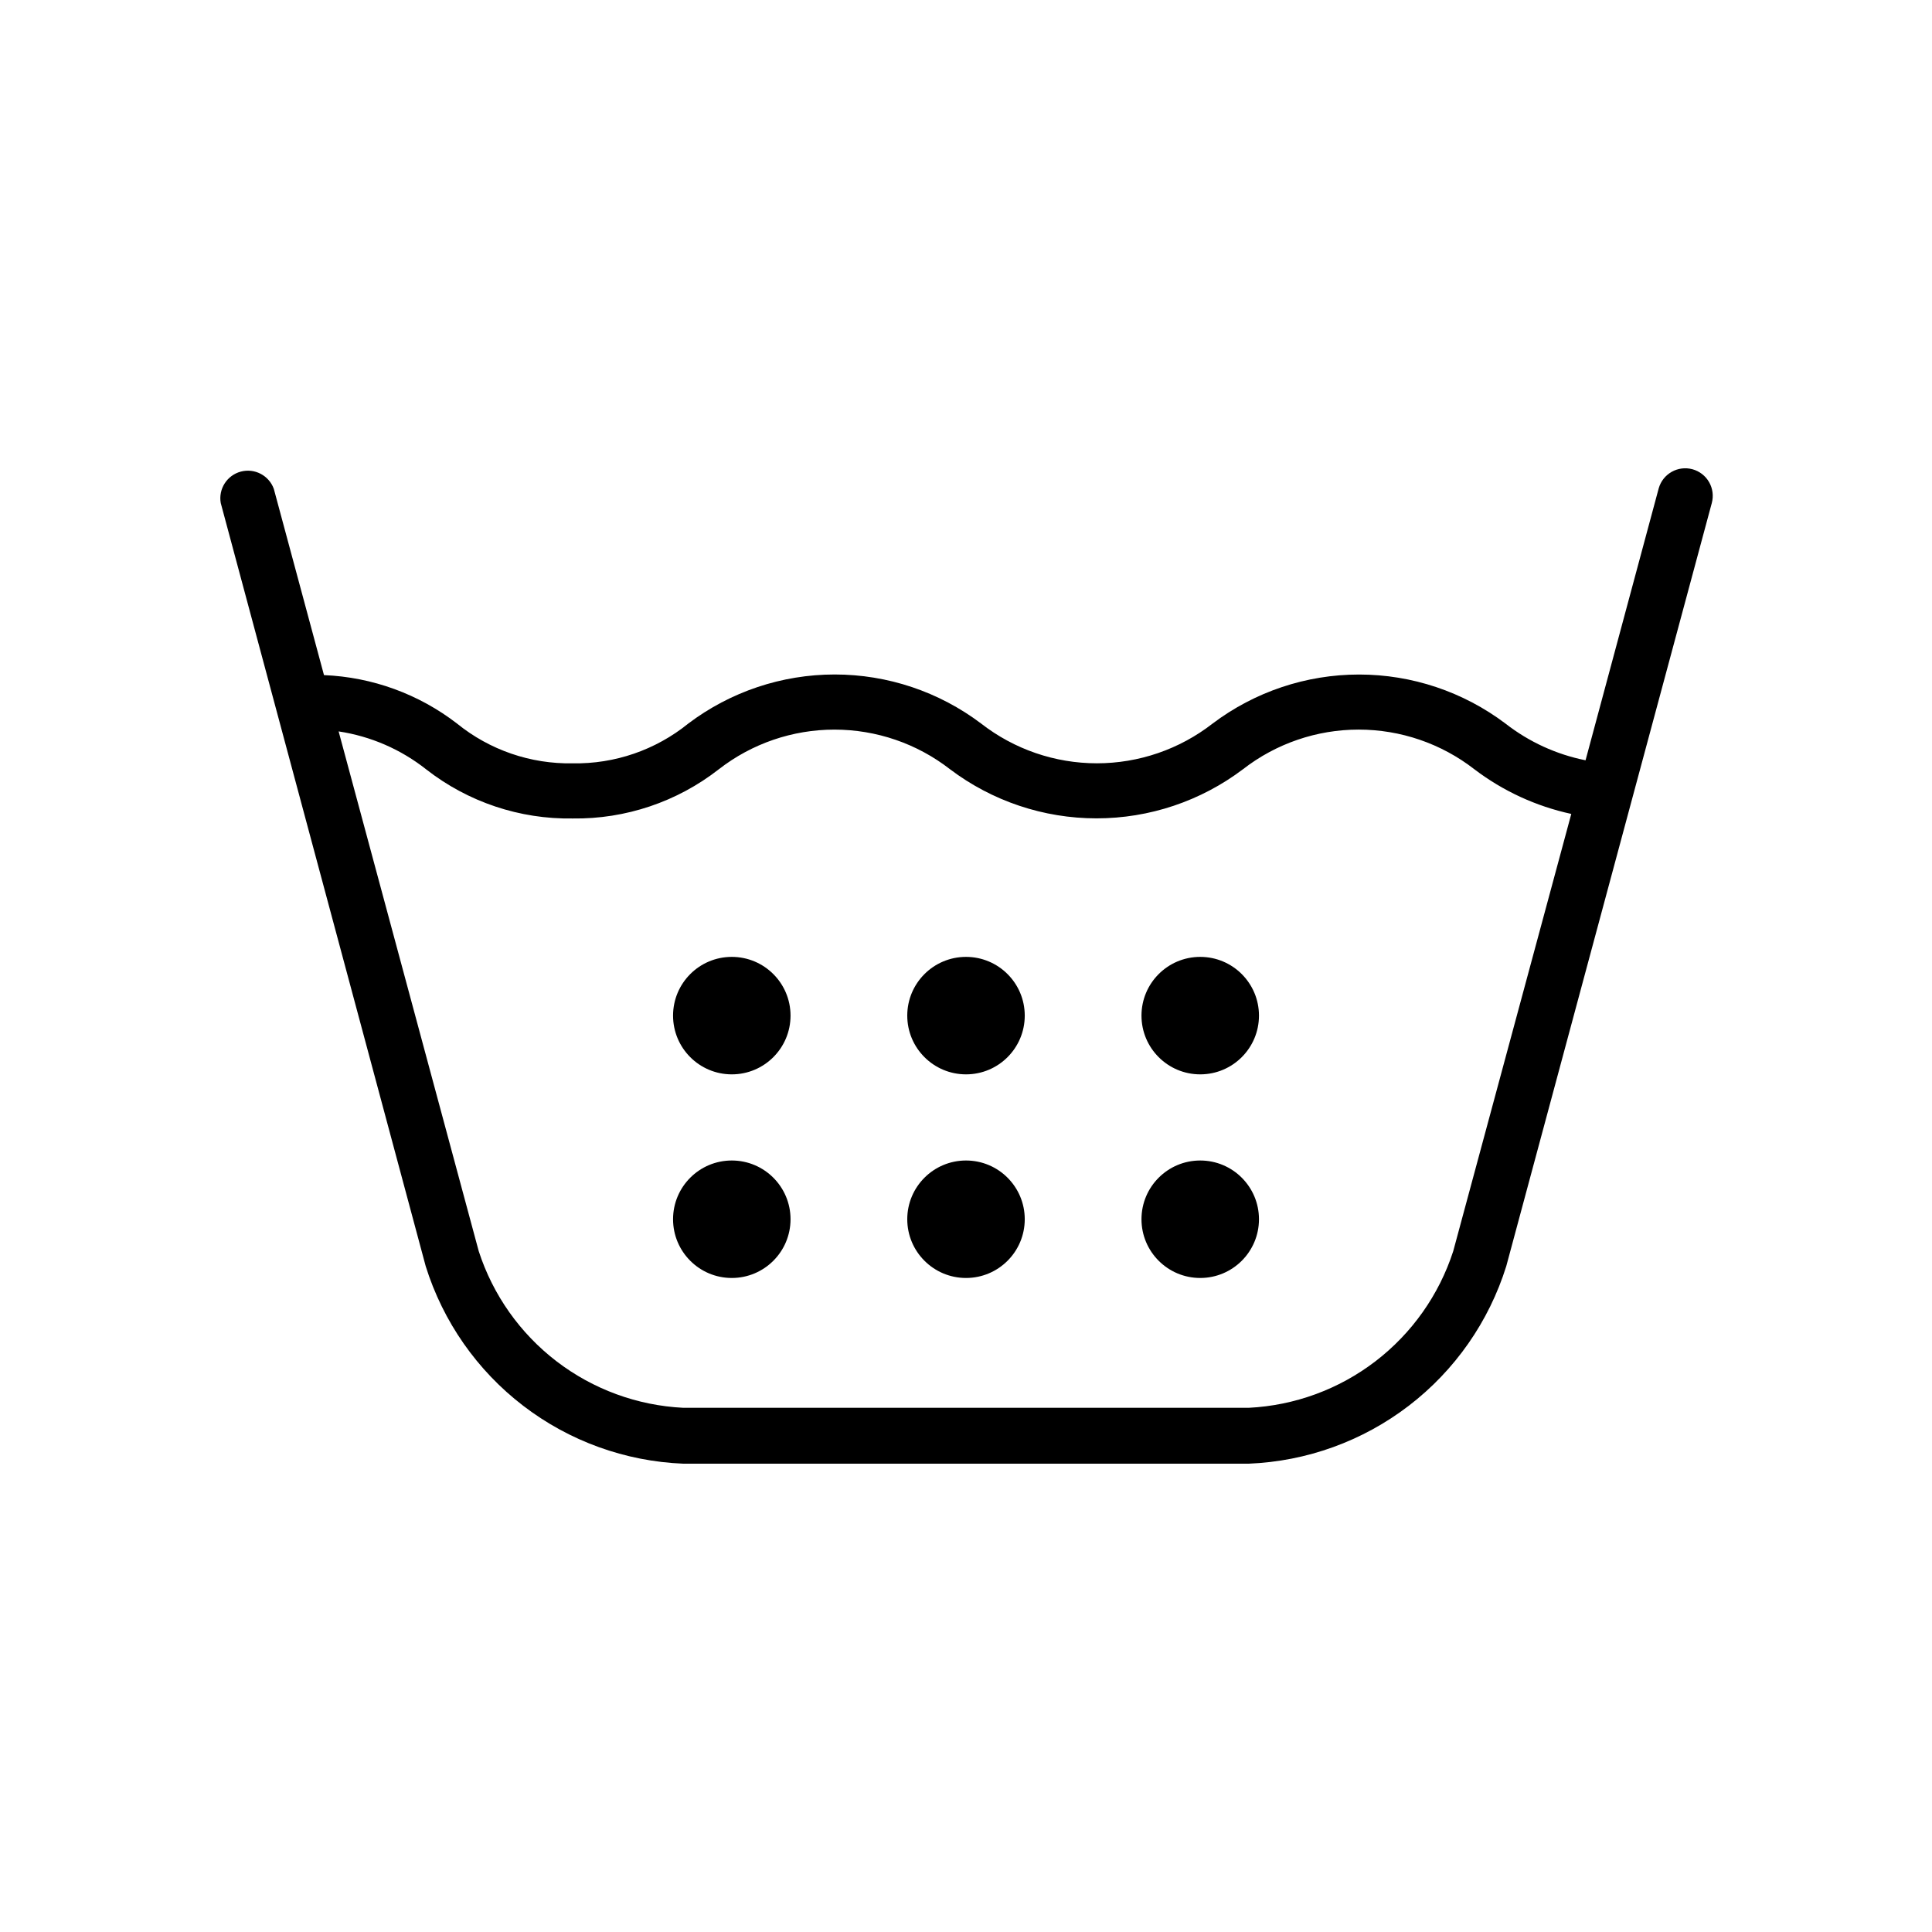 <?xml version="1.0" encoding="UTF-8"?>
<!-- Uploaded to: ICON Repo, www.svgrepo.com, Generator: ICON Repo Mixer Tools -->
<svg fill="#000000" width="800px" height="800px" version="1.1" viewBox="144 144 512 512" xmlns="http://www.w3.org/2000/svg">
 <g>
  <path d="m592.5 268.35c-3.848-1.031-7.816 1.207-8.918 5.039l-19.395 72.094c-7.731-1.547-14.992-4.875-21.211-9.723-11.184-8.438-24.809-13.004-38.82-13.004-14.008 0-27.637 4.566-38.816 13.004-8.766 6.82-19.555 10.523-30.656 10.523-11.105 0-21.895-3.703-30.66-10.523-11.176-8.445-24.805-13.016-38.816-13.016-14.012 0-27.641 4.57-38.82 13.016-8.652 7.008-19.5 10.734-30.629 10.531-11.133 0.207-21.98-3.519-30.633-10.531-10.141-7.828-22.465-12.32-35.266-12.848l-13.301-49.375v0.004c-1.297-3.559-5.102-5.539-8.762-4.555-3.656 0.984-5.957 4.602-5.297 8.332l54.312 202.23c4.59 14.699 13.613 27.621 25.836 36.992 12.223 9.371 27.043 14.734 42.43 15.352h149.83c15.391-0.617 30.211-5.981 42.43-15.352 12.223-9.371 21.246-22.293 25.836-36.992l54.465-202.23c0.508-1.871 0.25-3.867-0.711-5.547-0.965-1.684-2.559-2.914-4.43-3.422zm-63.379 207.22c-3.758 11.602-10.957 21.785-20.637 29.203-9.684 7.414-21.395 11.707-33.574 12.309h-149.83c-12.18-0.602-23.891-4.894-33.574-12.309-9.68-7.418-16.879-17.602-20.637-29.203l-37.129-137.74c8.488 1.277 16.492 4.75 23.227 10.078 11.066 8.633 24.754 13.223 38.793 12.996 14.023 0.195 27.691-4.41 38.742-13.047 8.758-6.809 19.539-10.504 30.633-10.504 11.09 0 21.871 3.695 30.629 10.504 11.18 8.445 24.809 13.016 38.82 13.016 14.012 0 27.641-4.57 38.816-13.016 8.77-6.812 19.555-10.508 30.656-10.508 11.105 0 21.891 3.695 30.66 10.508 7.594 5.777 16.363 9.82 25.691 11.84z"/>
  <path d="m353.5 467.11c0 8.598-6.969 15.566-15.566 15.566-8.598 0-15.566-6.969-15.566-15.566 0-8.598 6.969-15.566 15.566-15.566 8.598 0 15.566 6.969 15.566 15.566"/>
  <path d="m415.57 467.11c0 8.598-6.969 15.566-15.566 15.566s-15.57-6.969-15.57-15.566c0-8.598 6.973-15.566 15.57-15.566s15.566 6.969 15.566 15.566"/>
  <path d="m477.64 467.11c0 8.598-6.973 15.566-15.57 15.566s-15.566-6.969-15.566-15.566c0-8.598 6.969-15.566 15.566-15.566s15.57 6.969 15.57 15.566"/>
  <path d="m353.5 413.15c0 8.598-6.969 15.566-15.566 15.566-8.598 0-15.566-6.969-15.566-15.566 0-8.598 6.969-15.566 15.566-15.566 8.598 0 15.566 6.969 15.566 15.566"/>
  <path d="m415.57 413.15c0 8.598-6.969 15.566-15.566 15.566s-15.57-6.969-15.57-15.566c0-8.598 6.973-15.566 15.57-15.566s15.566 6.969 15.566 15.566"/>
  <path d="m477.64 413.15c0 8.598-6.973 15.566-15.57 15.566s-15.566-6.969-15.566-15.566c0-8.598 6.969-15.566 15.566-15.566s15.57 6.969 15.57 15.566"/>
 </g>
</svg>